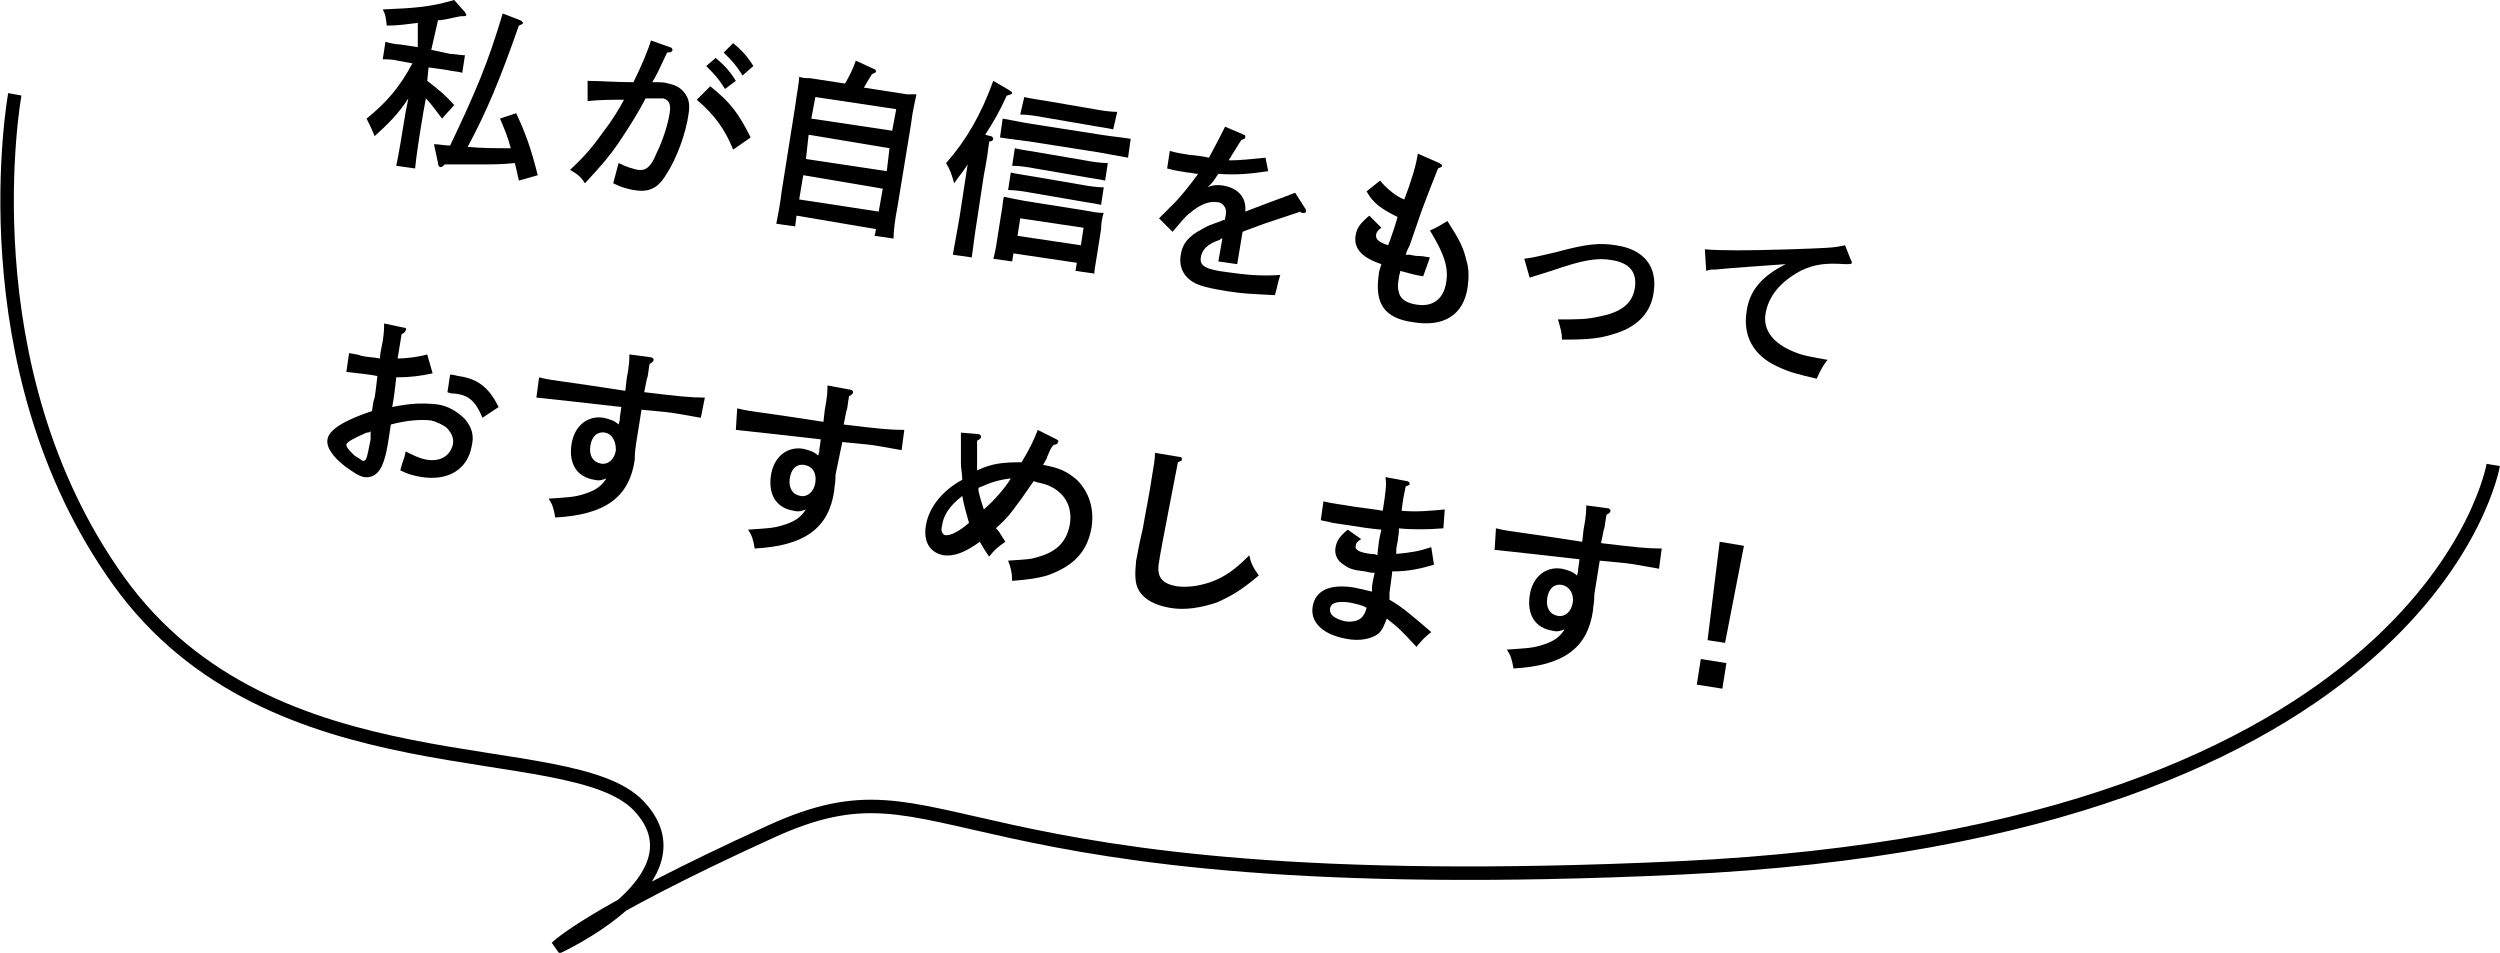 <?xml version="1.0" encoding="utf-8"?>
<!-- Generator: Adobe Illustrator 27.3.1, SVG Export Plug-In . SVG Version: 6.00 Build 0)  -->
<svg version="1.1" id="レイヤー_1" xmlns="http://www.w3.org/2000/svg" xmlns:xlink="http://www.w3.org/1999/xlink" x="0px"
	 y="0px" viewBox="0 0 185.5 70.7" style="enable-background:new 0 0 185.5 70.7;" xml:space="preserve">
<style type="text/css">
	.st0{enable-background:new    ;}
	.st1{fill:none;stroke:#000000;stroke-width:1;stroke-miterlimit:3.999;}
</style>
<g class="st0">
	<path d="M31.7,6c0.8,0.6,1.5,1.2,2,1.8l-0.9,1c-0.6-0.8-0.9-1.2-1.2-1.5l-0.2,1.1c-0.3,1.8-0.5,3.1-0.6,4.1l-1.4-0.2
		c0.2-0.9,0.4-2.2,0.7-4l0.2-1c-0.7,1.1-1.5,1.9-2.5,2.8c-0.3-0.7-0.3-0.7-0.6-1.3c1.5-1.2,2.5-2.4,3.4-4.1l-1.1-0.2
		c-0.4-0.1-0.8-0.1-1.1-0.1l0.2-1.3c0.3,0.1,0.8,0.2,1.1,0.2l1.3,0.2L31,1.7c-0.8,0.1-1.5,0.2-2.3,0.2c-0.1-0.8-0.1-0.8-0.3-1.2
		C30.9,0.6,32,0.5,33.7,0l0.8,0.9c0,0.1,0.1,0.1,0.1,0.2c0,0.1-0.1,0.1-0.2,0.1l-0.2,0c-0.6,0.1-1.2,0.3-1.7,0.3L32,3.7L33.4,4
		c0.3,0,0.8,0.1,1.1,0.1l-0.2,1.3c-0.3-0.1-0.7-0.1-1.1-0.2L31.8,5L31.7,6z M38.6,1.5c0.2,0.1,0.2,0.2,0.2,0.2
		c0,0.1-0.1,0.1-0.3,0.2c-1.4,4-2.4,6.4-3.8,9c1.1,0.1,2.1,0.1,3.2,0.1c-0.2-0.8-0.5-1.5-0.8-2.2l1.2-0.4C39,9.9,39.4,11,39.9,13
		l-1.4,0.4c-0.1-0.5-0.2-0.9-0.3-1.3c-1,0.1-1.7,0.1-2.7,0.1c-1.8,0-1.8,0-2.5,0l-0.1,0.1c-0.1,0.1-0.2,0.1-0.2,0.1
		c-0.1,0-0.2-0.1-0.2-0.3l-0.3-1.4c0.4,0,0.8,0.1,1.2,0.1c1.9-4,2.8-6.1,3.9-9.8L38.6,1.5z"/>
	<path d="M49.7,3.5c0.1,0,0.2,0.1,0.2,0.2c0,0.1-0.1,0.2-0.4,0.2c-0.7,1.5-0.7,1.5-1.1,2.2c0.1,0,0.1,0,0.2,0c0.4,0,0.7,0,1,0.1
		c0.5,0.1,0.9,0.3,1.2,0.7c0.3,0.4,0.4,0.8,0.3,1.5c-0.2,1.5-0.9,3.4-1.7,4.6c-0.6,1-1.3,1.3-2.4,1.1c-0.5-0.1-0.9-0.2-1.5-0.5
		c0.1-0.4,0.3-1.1,0.4-1.5c0.6,0.3,1,0.4,1.4,0.5c0.6,0.1,1-0.2,1.4-1.2c0.5-1,0.9-2.3,1-3.1c0.1-0.6-0.1-0.9-0.5-1
		c-0.2,0-0.5,0-1.3,0c-0.5,1-1.2,2.1-2,3.3c-0.7,1-1.1,1.5-2.5,3c-0.3-0.5-0.6-0.7-1.1-1c1.3-1.2,1.8-1.9,2.6-3
		C45.3,9.1,46,8,46.3,7.4c-0.8,0-1.8,0-2.7,0.1l0-1.5C44.5,6,45.7,6.1,47,6.1c0.6-1.2,1.1-2.4,1.3-3.1L49.7,3.5z M52.7,6.4
		c1.5,1.2,2.1,2,3,3.8l-1.3,0.9c-0.6-1.5-1.4-2.6-2.7-3.7L52.7,6.4z M53.1,4.3c0.6,0.5,1,0.9,1.5,1.7l-0.8,0.6
		c-0.5-0.8-0.8-1.1-1.4-1.7L53.1,4.3z M54.4,3.2c0.6,0.5,1,0.9,1.5,1.7l-0.8,0.7c-0.5-0.8-0.8-1.1-1.4-1.7L54.4,3.2z"/>
	<path d="M59,16.8l-1.4-0.2c0.1-0.5,0.3-1.5,0.4-2.4l1-6.3c0.1-0.8,0.3-1.8,0.3-2.2c0.3,0.1,0.5,0.1,0.8,0.1l2.6,0.4
		c0.3-0.5,0.6-1.1,0.8-1.7l1.3,0.6c0.1,0,0.2,0.1,0.2,0.2c0,0.1-0.1,0.1-0.3,0.2c-0.3,0.5-0.5,0.8-0.6,1l3.2,0.5C67.5,7,67.8,7,68,7
		c-0.1,0.5-0.3,1.3-0.4,2.2l-1,6.1c-0.2,1-0.3,1.9-0.3,2.4l-1.4-0.2L65,17L59.1,16L59,16.8z M59.3,14.8l5.9,0.9l0.3-1.7L59.6,13
		L59.3,14.8z M59.8,11.8l6,0.9L66,11L60,10L59.8,11.8z M66.2,9.7l0.3-1.6l-6-0.9l-0.3,1.6L66.2,9.7z"/>
	<path d="M71.8,12.2c-0.3,0.5-0.6,0.8-1,1.4c-0.2-0.7-0.3-1-0.6-1.5c1.5-1.7,2.6-3.6,3.5-6.1l1.2,0.7c0.1,0.1,0.2,0.1,0.2,0.2
		c0,0.1-0.1,0.1-0.4,0.2c-0.6,1.3-0.9,1.8-1.6,2.9l0.4,0.1c0.1,0,0.2,0.1,0.2,0.2c0,0.1-0.1,0.2-0.3,0.2C73.3,11.3,73.2,12,73,13
		l-0.5,3.3c-0.2,1.2-0.3,2.2-0.4,2.8l-1.4-0.2c0.1-0.6,0.3-1.6,0.5-2.8L71.8,12.2z M75.1,19.4l-1.4-0.2c0.1-0.3,0.2-0.8,0.3-1.5
		l0.3-1.9c0.1-0.4,0.1-1,0.2-1.2c0.5,0.1,0.9,0.2,1.5,0.3l4.4,0.7c0.6,0.1,1,0.2,1.5,0.2c-0.1,0.2-0.2,0.8-0.2,1.2l-0.3,1.9
		c-0.1,0.7-0.2,1.1-0.2,1.4l-1.4-0.2l0.1-0.6l-4.7-0.7L75.1,19.4z M83.7,11.7c-0.6-0.1-1.6-0.3-2.2-0.4l-5.1-0.8
		c-0.7-0.1-1.6-0.2-2.2-0.3l0.2-1.4c0.6,0.1,1.5,0.3,2.2,0.4l5.1,0.8c0.6,0.1,1.6,0.2,2.2,0.3L83.7,11.7z M81.7,15.2
		c-0.4-0.1-1.2-0.2-1.7-0.3l-3.5-0.6c-0.5-0.1-1.2-0.2-1.7-0.2l0.2-1.3c0.4,0.1,1.1,0.2,1.7,0.3l3.5,0.6c0.5,0.1,1.2,0.2,1.7,0.2
		L81.7,15.2z M82,13.4c-0.4-0.1-1.2-0.2-1.7-0.3l-3.5-0.6c-0.5-0.1-1.2-0.2-1.7-0.2l0.2-1.3c0.4,0.1,1.1,0.2,1.7,0.3l3.5,0.6
		c0.5,0.1,1.2,0.2,1.7,0.2L82,13.4z M80.2,18.2l0.2-1.3l-4.7-0.7l-0.2,1.3L80.2,18.2z M82.6,9.6c-0.4-0.1-1.2-0.2-1.7-0.3l-3.5-0.6
		c-0.5-0.1-1.2-0.2-1.7-0.2L76,7.2c0.4,0.1,1.1,0.2,1.7,0.3l3.5,0.6c0.5,0.1,1.2,0.2,1.7,0.2L82.6,9.6z"/>
	<path d="M94.1,12.7c-1.3,0.2-2.4,0.3-3.7,0.2c-0.4,0.6-0.4,0.6-0.6,0.8c-0.1,0.1-0.1,0.1-0.2,0.2c0.4-0.2,0.9-0.2,1.3-0.1
		c1,0.2,1.6,0.9,1.5,1.9c2.6-1,2.7-1,3.7-1.4l0.7,1.1c0.1,0.1,0.1,0.2,0.1,0.3c0,0.1-0.1,0.1-0.2,0.1c-0.1,0-0.2,0-0.2-0.1
		c-0.9,0.3-0.9,0.3-2.7,0.9c-0.5,0.2-1.4,0.5-1.6,0.6l-0.4,2.4l-1.4-0.2l0.3-1.7c-0.1,0-0.1,0-0.2,0.1c-0.9,0.3-1.3,0.7-1.4,1.3
		c-0.1,0.6,0.3,0.9,2,1.1c1.4,0.2,2.5,0.3,3.9,0.2c-0.2,0.6-0.2,0.8-0.4,1.5c-1.9-0.1-2.3-0.1-3.6-0.3c-1.8-0.3-2.4-0.5-2.9-1
		c-0.4-0.4-0.6-1-0.5-1.6c0.1-0.9,0.6-1.5,1.6-2c0.5-0.3,0.6-0.3,1.4-0.6c0.2-0.1,0.3-0.1,0.3-0.1l0-0.1c0.1-0.4,0.1-0.6,0-0.8
		c-0.1-0.2-0.3-0.4-0.6-0.4c-0.6-0.1-1.3,0.2-2,0.8c-0.3,0.2-0.7,0.7-1.3,1.4l-1-1c0.3-0.3,0.3-0.3,1.2-1.2c0.4-0.4,1.2-1.4,1.7-2.1
		c-0.3,0-0.5-0.1-0.8-0.1c-0.5-0.1-0.8-0.1-1.5-0.3l0.2-1.3c0.7,0.2,1,0.2,1.5,0.3c0.2,0,1,0.1,1.4,0.2c0.5-0.9,1-1.9,1.2-2.3
		l1.4,0.6c0.1,0,0.1,0.1,0.1,0.2c0,0.1-0.1,0.1-0.3,0.2c-0.2,0.3-0.2,0.3-0.5,0.8c-0.2,0.3-0.2,0.3-0.3,0.5
		c-0.1,0.1-0.1,0.1-0.1,0.2c0.9,0,1.6-0.1,2.7-0.2L94.1,12.7z"/>
	<path d="M106.8,12.1c0.1,0.1,0.2,0.1,0.2,0.2c0,0.1-0.1,0.1-0.3,0.2c-0.6,1.5-0.9,2.3-1.2,3.1c-0.7,2-0.7,2-0.9,2.6
		c-0.2,0.4-0.2,0.4-0.3,0.7l0.3,0c0.4,0.1,0.7,0.1,0.7,0.1c0.2,0,0.2,0,0.8,0.1l-0.5,1.4c-0.7-0.1-0.9-0.2-1.7-0.4
		c0,0.2-0.1,0.3-0.1,0.5c-0.1,0.5-0.1,0.8,0,1.1c0.1,0.5,0.6,0.8,1.3,0.9c1.2,0.2,2-0.4,2.2-1.6c0.2-1.1-0.1-2.1-1.2-3.9
		c0.5-0.2,0.8-0.4,1.3-0.7c0.9,1.4,1.2,2,1.4,2.9c0.2,0.6,0.2,1.3,0.1,2c-0.3,2.1-1.8,3-4.1,2.6c-2.1-0.3-2.8-1.4-2.5-3.5
		c0-0.2,0.1-0.5,0.2-0.8c-1.5-0.5-2.1-1.2-1.9-2.2c0.1-0.5,0.3-0.8,1-1.4l0.9,0.9c-0.3,0.2-0.4,0.4-0.4,0.6c0,0.3,0.3,0.5,0.9,0.7
		c0.2-0.5,0.6-1.7,0.7-2.1c-1.2-0.6-1.8-1-2.3-1.9l1-0.8c0.4,0.5,1.2,1.2,1.8,1.4c0.5-1.3,0.9-2.6,1-3.4L106.8,12.1z"/>
	<path d="M113.1,19.2c0.7-0.1,0.7-0.1,2.4-0.5c2.2-0.6,3.2-0.7,4.4-0.5c2.1,0.3,3.1,1.6,2.8,3.5c-0.2,1.5-1.2,2.5-2.7,3
		c-1.2,0.4-1.9,0.5-4.1,0.5c0-0.5-0.1-0.8-0.3-1.5c1.5,0,2.1,0,3-0.2c1.6-0.3,2.5-0.9,2.7-2.1c0.2-1.2-0.4-1.9-1.7-2.1
		c-1.1-0.2-2.2,0-4.5,0.8l-1.6,0.5L113.1,19.2z"/>
	<path d="M137.3,19.2c0.1,0.2,0.1,0.2,0.1,0.3c0,0.1-0.1,0.1-0.5,0.1c-1.4-0.1-2.3,0-3.3,0.5c-1.5,0.8-2.4,1.9-2.6,3.2
		c-0.2,1.2,0.6,2.2,2.1,2.8c0.7,0.3,1.4,0.4,2.5,0.6c-0.3,0.4-0.5,0.7-0.8,1.4c-1.3-0.3-2.1-0.5-2.9-0.9c-1.8-0.8-2.6-2.3-2.3-4.1
		c0.2-1.5,1.1-2.6,2.9-3.5c-1.3,0.1-4.4,0.3-5.2,0.4c-0.4,0-0.4,0-0.7,0.1l-0.1-1.6c1.3,0.1,3,0.1,6.3,0c2.8-0.1,3.2-0.1,4.1-0.3
		L137.3,19.2z"/>
</g>
<g class="st0">
	<path d="M32.1,27.7c-0.9,0.2-1.7,0.3-2.7,0.3c-0.1,1-0.2,1.7-0.3,2.2c1.5-0.3,2.3-0.3,3.3-0.2c0.8,0.1,1.5,0.5,2.1,1.1
		c0.5,0.6,0.7,1.2,0.5,2c-0.3,1.7-1.7,2.6-3.7,2.3c-0.6-0.1-1-0.2-1.6-0.5c0.2-0.8,0.3-0.8,0.4-1.4c0.6,0.3,1,0.5,1.5,0.6
		c1.1,0.2,1.8-0.3,2-1.1c0.1-0.5-0.1-0.9-0.5-1.3c-0.3-0.2-0.7-0.4-1.1-0.5c-0.8-0.1-1.9,0-3,0.3c-0.2,1.4-0.3,1.9-0.4,2.3
		c-0.3,1.2-0.8,1.7-1.6,1.6c-0.4-0.1-0.7-0.3-1.4-0.8c-0.9-0.7-1.4-1.4-1.3-2c0.1-0.7,1.2-1.4,3.3-2.1c0.1-0.7,0.1-0.7,0.2-1
		c0,0,0.1-0.6,0.2-1.6c-0.5-0.1-1.3-0.2-2.3-0.3l0.2-1.4c0.5,0.1,0.7,0.1,0.9,0.2c0.4,0.1,0.9,0.1,1.4,0.2c0-0.3,0-0.3,0.2-1.3
		c0.1-0.6,0.1-1,0.1-1.3l1.4,0.3c0.2,0,0.3,0.1,0.2,0.2c0,0.1-0.1,0.2-0.3,0.3l-0.3,1.8c0.6,0,1.5-0.1,2.2-0.3L32.1,27.7z M27.5,32
		c-0.1,0.1-0.2,0.1-0.3,0.1c-0.9,0.4-1.5,0.7-1.5,0.9c0,0.2,0.2,0.4,0.6,0.8c0.3,0.2,0.5,0.3,0.6,0.4c0.3,0,0.3-0.1,0.6-1.6L27.5,32
		z M35.8,31c-0.5-1.2-1-1.7-2.1-1.8c-0.1,0-0.3,0-0.5-0.1l0.2-1.3c0.2,0,0.2,0,0.6,0.1c1.5,0.2,2.3,0.9,3,2.3L35.8,31z"/>
	<path d="M48.2,26.5c0.2,0,0.3,0.1,0.3,0.2c0,0.1-0.1,0.2-0.3,0.3c-0.1,0.5-0.1,0.9-0.2,1.1l-0.2,1c2.5,0.3,3.4,0.4,4.5,0.4L52,31
		l-1.7-0.3c-0.6-0.1-0.6-0.1-2.7-0.3l-0.4,2.5c-0.1,0.7-0.1,0.9-0.1,1.2c-0.4,2.8-2.2,4.1-5.9,4.3c-0.1-0.6-0.2-1-0.5-1.4
		c1.4-0.1,1.8-0.1,2.5-0.3c1-0.3,1.4-0.6,1.8-1.2c-0.3,0.1-0.5,0.2-0.9,0.1c-1.3-0.2-1.9-1.2-1.7-2.6c0.2-1.4,1.2-2.2,2.4-2
		c0.4,0.1,0.8,0.2,1.1,0.5C46,31.2,46,31,46,30.9c0,0,0.1-0.6,0.1-0.7c-2.6-0.3-5.3-0.6-6.3-0.7L40,28c0.8,0.2,1.1,0.2,1.7,0.3
		c1.4,0.2,2.8,0.4,4.7,0.7l0.1-0.9c0.2-1,0.2-1.5,0.2-1.8L48.2,26.5z M44.9,32.1c-0.6-0.1-1,0.3-1.1,1c-0.1,0.7,0.2,1.2,0.8,1.3
		c0.5,0.1,1-0.3,1.1-1C45.7,32.7,45.4,32.2,44.9,32.1z"/>
	<path d="M63,28.9c0.2,0,0.3,0.1,0.3,0.2c0,0.1-0.1,0.2-0.3,0.3c-0.1,0.5-0.1,0.9-0.2,1.1l-0.2,1c2.5,0.3,3.4,0.4,4.5,0.4l-0.2,1.5
		l-1.7-0.3c-0.6-0.1-0.6-0.1-2.7-0.3L62,35.2c0,0.7-0.1,0.9-0.1,1.2c-0.4,2.8-2.2,4.1-5.9,4.3c-0.1-0.6-0.2-1-0.5-1.4
		c1.4-0.1,1.8-0.1,2.5-0.3c1-0.3,1.4-0.6,1.8-1.2c-0.3,0.1-0.5,0.2-0.9,0.1c-1.3-0.2-1.9-1.2-1.7-2.6c0.2-1.4,1.2-2.2,2.4-2
		c0.4,0.1,0.8,0.2,1.1,0.5c0.1-0.2,0.1-0.4,0.1-0.5c0,0,0.1-0.6,0.1-0.7c-2.6-0.3-5.3-0.6-6.3-0.7l0.1-1.6c0.8,0.2,1.1,0.2,1.7,0.3
		c1.4,0.2,2.8,0.4,4.7,0.7l0.1-0.9c0.2-1,0.2-1.5,0.2-1.8L63,28.9z M59.7,34.5c-0.6-0.1-1,0.3-1.1,1c-0.1,0.7,0.2,1.2,0.8,1.3
		c0.5,0.1,1-0.3,1.1-1C60.6,35.1,60.3,34.6,59.7,34.5z"/>
	<path d="M72.5,32.2c0.2,0,0.3,0.1,0.3,0.2c0,0.1-0.1,0.2-0.3,0.3c0,0.8,0,1.6,0,2.2c1.1-0.5,1.8-0.6,3.3-0.6c0.6-1,0.9-1.6,1.2-2.4
		l1.4,0.7c0.1,0.1,0.2,0.1,0.1,0.2c0,0.1-0.1,0.2-0.3,0.2c-0.2,0.2-0.2,0.2-0.5,0.9c0,0.1-0.1,0.2-0.3,0.6c1.2,0.2,1.8,0.5,2.5,1.1
		c0.9,0.9,1.3,2.1,1.1,3.5c-0.3,1.8-1.3,2.9-3.3,3.6c-0.7,0.2-1.3,0.3-2.6,0.4c0-0.6-0.1-1-0.3-1.5c1.5-0.1,1.7-0.1,2.3-0.3
		c1.4-0.4,2.1-1.2,2.3-2.5c0.2-1.5-0.7-2.7-2.4-3l-0.3-0.1c-0.9,1.3-0.9,1.3-1.5,2.1c-0.6,0.8-0.9,1-1.3,1.4c0.2,0.2,0.2,0.2,0.7,1
		c-0.6,0.4-0.9,0.7-1.2,1.1c-0.3-0.4-0.4-0.6-0.7-1.1c-1.1,0.8-1.9,1.1-2.7,1c-1-0.2-1.5-1-1.3-2.2c0.2-1.3,1.2-2.6,2.7-3.4
		c0-0.5-0.1-0.8-0.1-1.2c0-0.9,0-1.5,0-1.9c0-0.2,0-0.2,0-0.4L72.5,32.2z M71.4,36.8c-0.9,0.7-1.4,1.4-1.5,2.2
		c-0.1,0.4,0,0.6,0.2,0.7c0.4,0.1,1.1-0.3,1.8-0.9C71.7,38.1,71.5,37.4,71.4,36.8z M75,35.5c-0.9,0.1-1.5,0.3-2.4,0.7
		c0,0.1,0,0.2,0,0.2c0.1,0.5,0.3,1.1,0.4,1.4C73.7,37.2,74.6,36.2,75,35.5z"/>
	<path d="M87.5,33.9c0.2,0,0.2,0.1,0.2,0.2c0,0.1-0.1,0.1-0.3,0.2c-0.2,1.1-1.3,6.6-1.4,7.4c-0.2,1.1,0.2,1.6,1.3,1.8
		c0.8,0.1,1.6,0,2.5-0.3c1.1-0.4,1.8-0.9,2.9-2c0.1,0.5,0.2,0.8,0.7,1.5c-1.3,1.1-2,1.5-3.1,2c-1.2,0.4-2.4,0.6-3.5,0.4
		c-1.1-0.2-1.9-0.6-2.3-1.3c-0.3-0.5-0.3-1.2-0.2-2.2c0.1-0.4,0.1-0.7,0.5-2.4c0.2-1.2,0.5-2.6,0.7-4c0.1-0.6,0.2-1.1,0.2-1.6
		L87.5,33.9z"/>
	<path d="M103.1,44.5c0.9,0.5,1.7,1.2,3.1,2.4c-0.4,0.3-0.8,0.7-1.1,1.1c-1.1-1.2-1.3-1.4-2.2-2.1c-0.2,0.5-0.3,0.8-0.6,1.1
		c-0.5,0.4-1.4,0.6-2.4,0.4c-1.7-0.3-2.7-1.2-2.5-2.4c0.2-1.2,1.3-1.7,3.1-1.4c0.5,0.1,0.9,0.2,1.3,0.3c0-0.5,0-0.5,0.2-1.4
		c-0.3,0-0.3,0-0.7-0.1c-0.9-0.1-1.2-0.2-1.6-0.5c-0.5-0.3-0.7-0.8-0.6-1.3c0.1-0.5,0.3-0.8,0.9-1.3l1,0.7c-0.3,0.2-0.4,0.3-0.4,0.5
		c-0.1,0.3,0.3,0.5,1.1,0.6c0.2,0,0.3,0,0.5,0.1c0.1-0.9,0.1-1.1,0.3-1.9c-1-0.1-1-0.1-3.6-0.5l-0.4-0.1c0,0-0.1,0-0.5-0.1l0.2-1.4
		c0.8,0.2,1.2,0.2,2.3,0.4c0.7,0.1,1.6,0.2,2.1,0.3c0.2-1.3,0.3-1.9,0.2-2.5l1.6,0.3c0.1,0,0.2,0.1,0.2,0.2c0,0.1-0.1,0.1-0.3,0.2
		c-0.1,0.5-0.2,0.9-0.3,1.8c1.1,0.1,2.2,0,3.2-0.1l-0.1,1.4c-1.1,0.1-2.5,0.1-3.3,0l0,0.1c0,0.2,0,0.2-0.1,0.9
		c-0.1,0.5-0.1,0.5-0.1,0.9c1.1-0.1,1.7-0.2,2.6-0.5l0.2,1.3c-1,0.3-1.9,0.5-3.1,0.5c0,0.2-0.1,0.8-0.2,1.6L103.1,44.5z M100.1,44.7
		c-0.8-0.1-1.3,0-1.4,0.4c-0.1,0.5,0.3,0.8,1.1,1c0.7,0.1,1.2-0.1,1.4-0.5c0.1-0.1,0.2-0.5,0.2-0.5
		C101.1,44.9,100.6,44.8,100.1,44.7z"/>
	<path d="M119.2,37.7c0.2,0,0.3,0.1,0.3,0.2c0,0.1-0.1,0.2-0.3,0.3c-0.1,0.5-0.1,0.9-0.2,1.1l-0.2,1c2.5,0.3,3.4,0.4,4.5,0.4
		l-0.2,1.5l-1.7-0.3c-0.6-0.1-0.6-0.1-2.7-0.3l-0.4,2.5c0,0.7-0.1,0.9-0.1,1.2c-0.4,2.8-2.2,4.1-5.9,4.3c-0.1-0.6-0.2-1-0.5-1.4
		c1.4-0.1,1.8-0.1,2.5-0.3c1-0.3,1.4-0.6,1.8-1.2c-0.3,0.1-0.5,0.2-0.9,0.1c-1.3-0.2-1.9-1.2-1.7-2.6c0.2-1.4,1.2-2.2,2.4-2
		c0.4,0.1,0.8,0.2,1.1,0.5c0.1-0.2,0.1-0.4,0.1-0.5c0,0,0.1-0.6,0.1-0.7c-2.6-0.3-5.3-0.6-6.3-0.7l0.1-1.6c0.8,0.2,1.1,0.2,1.7,0.3
		c1.4,0.2,2.8,0.4,4.7,0.7l0.1-0.9c0.2-1,0.2-1.5,0.2-1.8L119.2,37.7z M115.9,43.4c-0.6-0.1-1,0.3-1.1,1c-0.1,0.7,0.2,1.2,0.8,1.3
		c0.5,0.1,1-0.3,1.1-1C116.8,44,116.4,43.5,115.9,43.4z"/>
	<path d="M128.1,49.2l-0.3,1.9l-1.9-0.3l0.3-1.9L128.1,49.2z M129.4,40.5l-1.4,7.2l-1.3-0.2l0.9-7.3L129.4,40.5z"/>
</g>
<path id="パス_497" class="st1" d="M185,34.5c0,0-4.6,27.3-60.4,29.9c-55.8,2.6-53.8-8.9-67.4-2.7s-15.9,8.6-15.9,8.6
	s11.2-5.1,6.1-10.5S20.2,59,8.8,43.1S1.1,7,1.1,7"/>
</svg>

